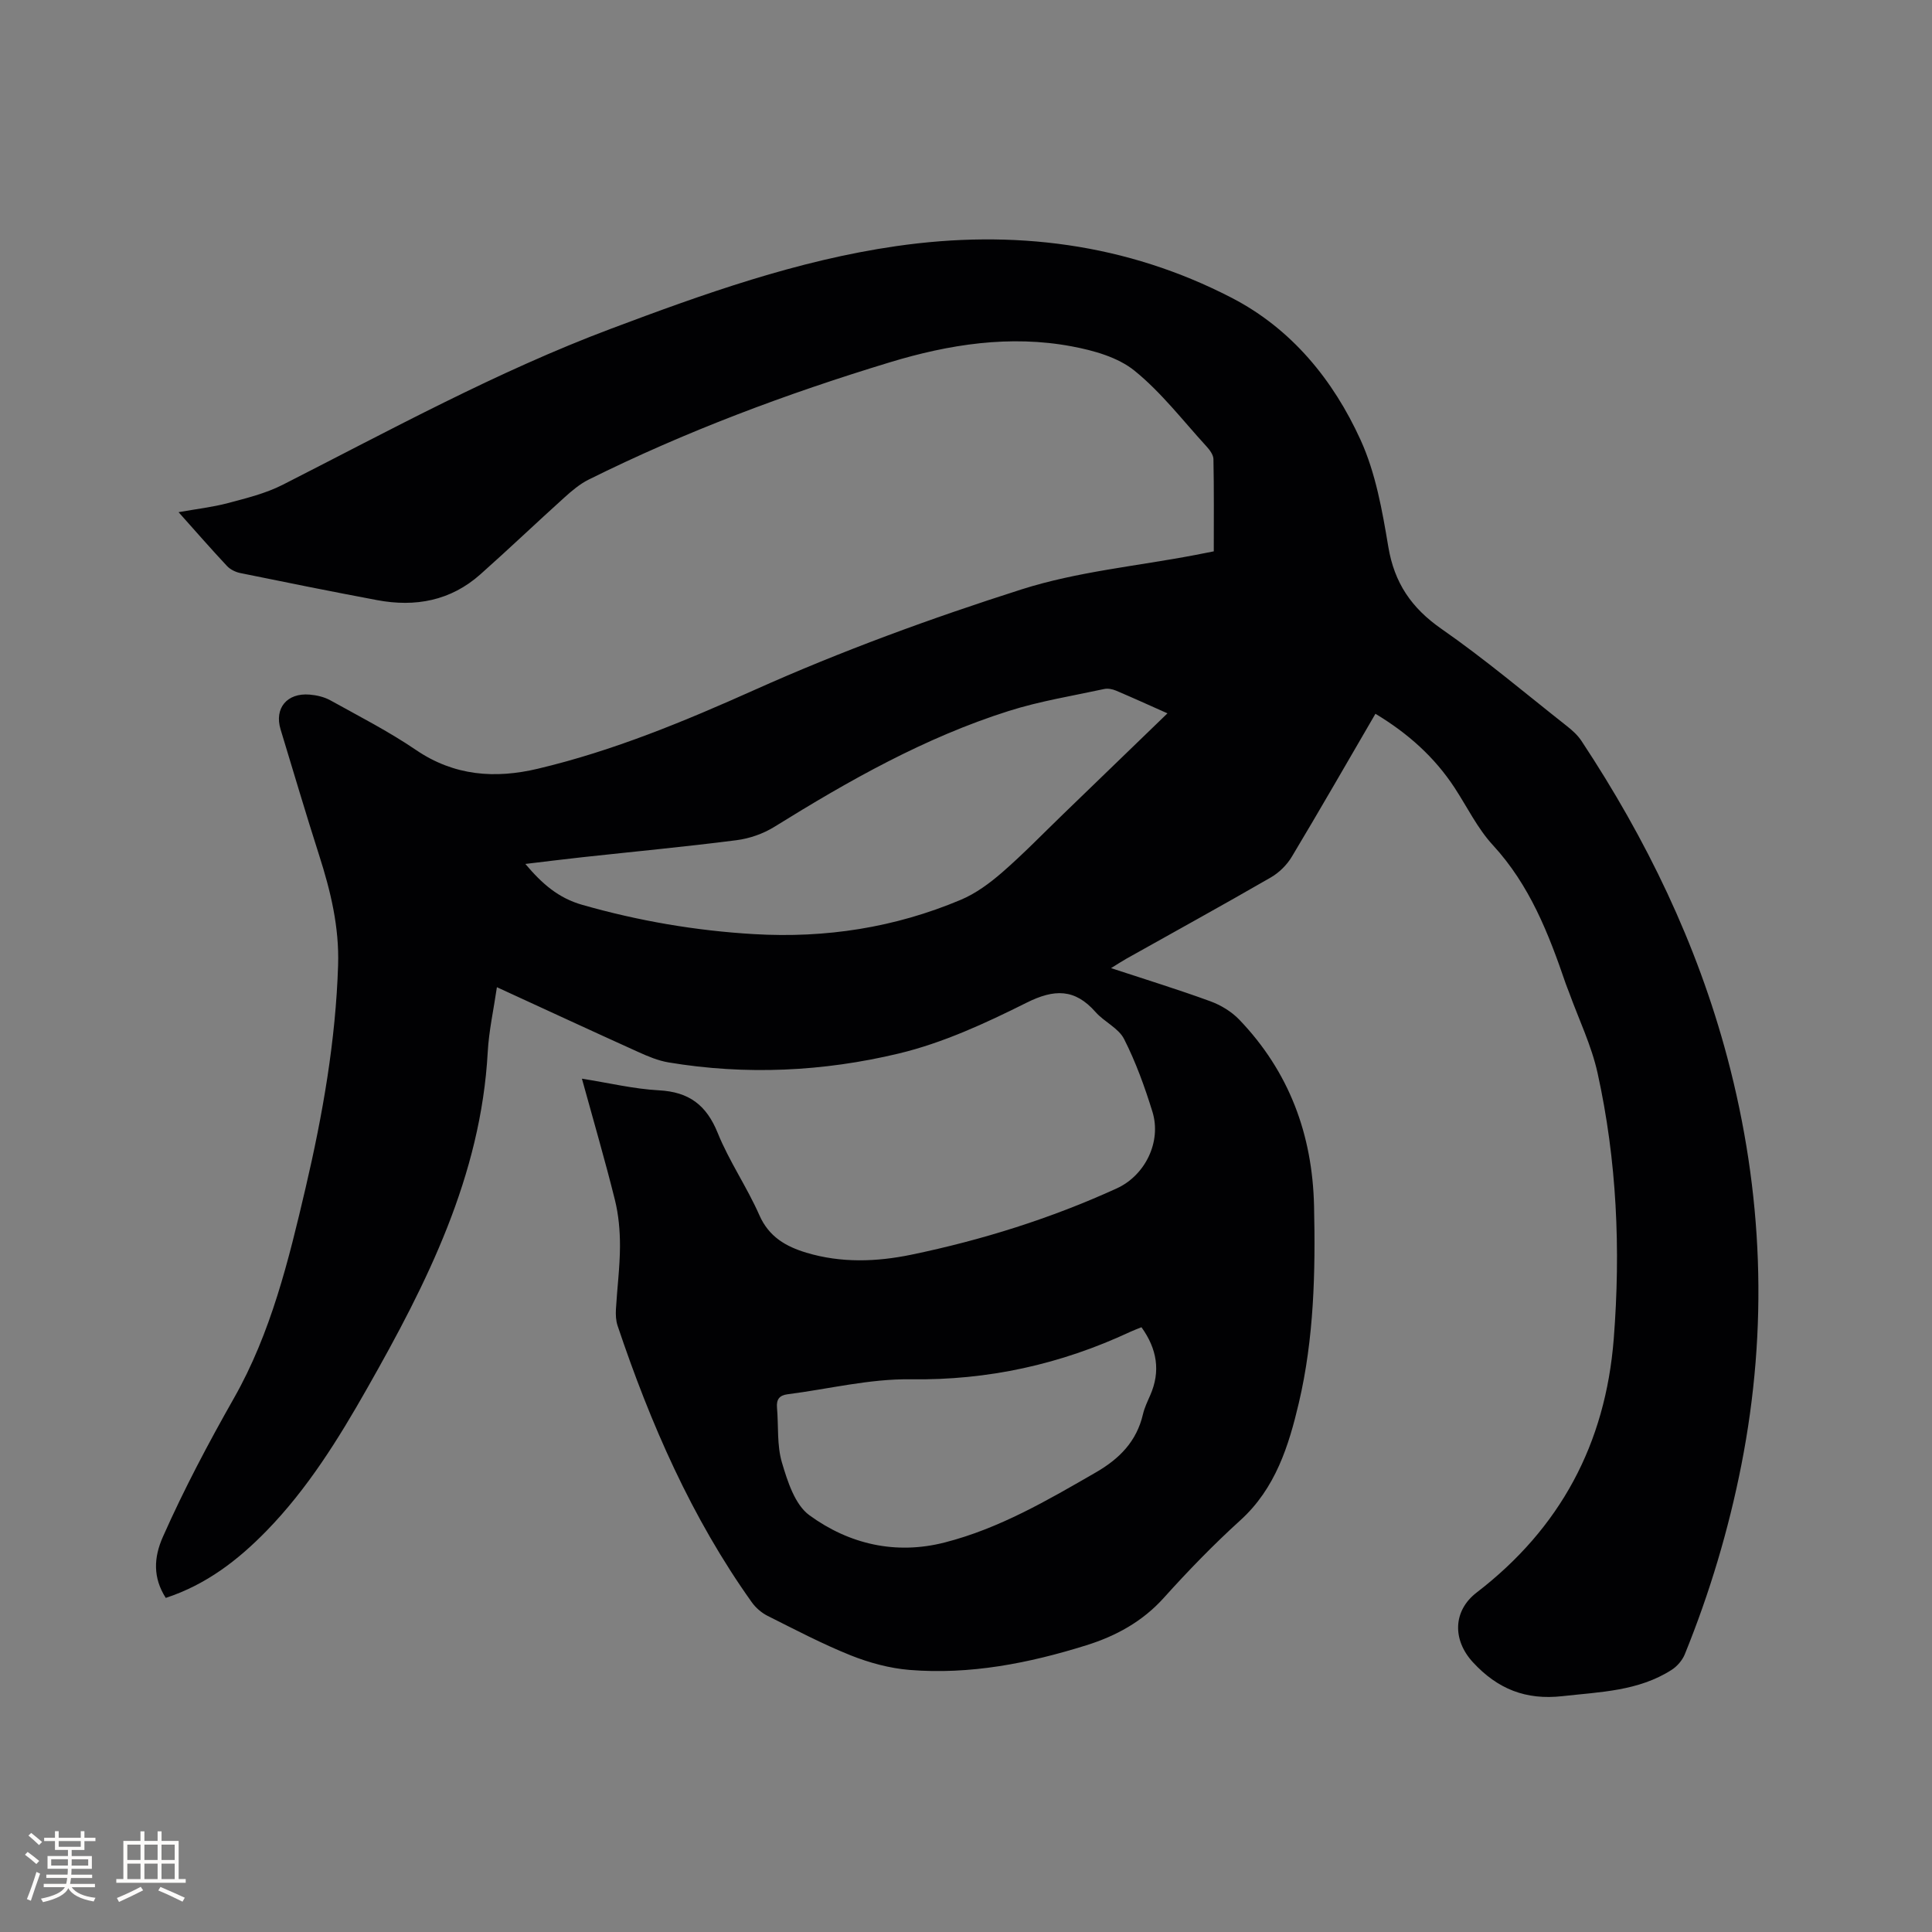 <svg enable-background="new 0 0 400 400" viewBox="0 0 400 400" xmlns="http://www.w3.org/2000/svg"><rect x="0" y="0" width="400" height="400" fill="#808080" stroke="none"/><path d="m284.77 147.78c-5.85 10.04-11.48 19.87-17.31 29.59-1.02 1.71-2.64 3.31-4.36 4.3-9.91 5.72-19.93 11.23-29.91 16.83-.89.5-1.75 1.07-3.16 1.94 7.23 2.38 13.96 4.45 20.55 6.86 2.19.8 4.4 2.14 6 3.81 10.31 10.75 15.14 23.74 15.48 38.56.31 13.71-.01 27.44-3.15 40.79-2.08 8.85-4.83 17.7-12.1 24.29-5.57 5.05-10.83 10.48-15.86 16.07-4.44 4.93-9.93 7.91-16.04 9.82-11.9 3.72-24.08 6.12-36.61 5.1-4.12-.34-8.32-1.48-12.18-3.02-5.88-2.36-11.53-5.33-17.21-8.18-1.25-.63-2.45-1.67-3.26-2.81-12.48-17.51-20.97-36.97-27.78-57.24-.36-1.06-.41-2.28-.35-3.42.25-4.34.82-8.67.84-13.01.01-3.23-.28-6.55-1.06-9.67-2.04-8.2-4.42-16.33-6.82-25.06 5.61.88 10.75 2.13 15.95 2.41 6.22.33 9.83 3.04 12.17 8.84 2.37 5.86 6.05 11.18 8.61 16.99 1.98 4.51 5.5 6.51 9.75 7.79 7.19 2.16 14.51 1.9 21.73.41 14.65-3.04 28.89-7.5 42.53-13.73 5.9-2.7 9.29-9.68 7.38-15.86-1.59-5.14-3.44-10.27-5.87-15.06-1.15-2.27-4.11-3.55-5.9-5.58-4.3-4.88-8.55-4.81-14.31-1.93-8.47 4.24-17.31 8.32-26.45 10.51-15.62 3.74-31.66 4.51-47.66 1.84-2.15-.36-4.26-1.25-6.27-2.16-9.63-4.35-19.21-8.8-29.26-13.41-.69 4.7-1.66 9.04-1.9 13.41-1.41 25.7-12.59 47.85-24.94 69.6-5.97 10.53-12.34 20.8-20.84 29.53-5.89 6.04-12.45 11.13-20.88 13.9-2.69-4.2-2.5-8.38-.58-12.68 4.37-9.85 9.39-19.33 14.72-28.72 7.63-13.45 11.3-28.48 14.8-43.45 3.55-15.19 6.24-30.5 6.74-46.15.25-7.89-1.54-15.31-3.91-22.71-2.78-8.67-5.35-17.4-8-26.11-1.33-4.36 1.32-7.6 6.02-7.2 1.45.12 3 .48 4.26 1.17 5.98 3.32 12.11 6.45 17.75 10.29 7.93 5.4 16.4 5.99 25.26 3.88 15.6-3.7 30.28-9.79 44.93-16.35 17.92-8.03 36.49-14.81 55.21-20.78 11.52-3.67 23.84-4.81 35.8-7.09 1.24-.24 2.48-.49 3.98-.78 0-6.41.06-12.75-.07-19.1-.02-.9-.79-1.92-1.46-2.65-4.87-5.32-9.33-11.16-14.88-15.65-3.46-2.8-8.47-4.19-13-5.04-12.78-2.4-25.4-.42-37.65 3.3-21.4 6.5-42.32 14.32-62.37 24.29-1.85.92-3.5 2.33-5.05 3.73-5.82 5.25-11.49 10.66-17.35 15.87-6.15 5.48-13.47 6.84-21.39 5.35-9.47-1.78-18.91-3.68-28.35-5.61-.97-.2-2.05-.73-2.72-1.44-3.25-3.47-6.38-7.06-10.04-11.16 3.76-.67 7.05-1.04 10.22-1.88 3.83-1.02 7.79-1.99 11.3-3.77 22.39-11.39 44.41-23.46 67.98-32.32 19.26-7.24 38.62-14.16 59.07-17.11 24.2-3.49 47.62-.61 69.49 10.71 12.37 6.4 21 16.98 26.67 29.43 3.11 6.83 4.48 14.59 5.73 22.08 1.25 7.51 4.79 12.7 11.03 17.04 8.95 6.22 17.31 13.3 25.89 20.06 1.15.9 2.3 1.93 3.09 3.14 13.41 20.28 23.9 41.92 30.17 65.49 7.42 27.91 8.5 56.04 2.92 84.4-2.65 13.44-6.56 26.51-11.71 39.19-.51 1.25-1.59 2.5-2.73 3.23-6.89 4.41-14.78 4.56-22.59 5.44-7.62.86-13.45-1.49-18.55-7.02-4.25-4.61-4.16-10.64.77-14.43 17.29-13.28 26.68-30.76 28.39-52.54 1.45-18.52.65-36.89-3.35-55.02-1.27-5.74-3.91-11.17-5.92-16.74-.22-.6-.47-1.18-.68-1.78-3.53-10.34-7.45-20.39-15.07-28.66-3.19-3.46-5.32-7.89-7.93-11.88-4.14-6.32-9.6-11.23-16.39-15.32zm-43.06-.09c-3.9-1.74-7.27-3.27-10.67-4.71-.73-.31-1.67-.49-2.42-.33-6.61 1.43-13.34 2.51-19.77 4.55-17.38 5.5-33.12 14.42-48.53 23.99-2.32 1.44-5.17 2.43-7.88 2.77-10.61 1.36-21.26 2.36-31.89 3.52-3.81.41-7.6.9-11.78 1.39 3.46 4.11 6.83 7.05 11.75 8.46 11.67 3.33 23.47 5.36 35.58 6.07 14.86.87 29.14-1.34 42.81-7.1 3.12-1.31 6.01-3.45 8.59-5.69 4.39-3.82 8.45-8.02 12.64-12.07 7.08-6.84 14.15-13.67 21.57-20.85zm-5.38 127.1c-.81.33-1.59.61-2.34.96-14.42 6.73-29.43 10.05-45.49 9.82-8.47-.12-16.96 2.02-25.45 3.1-1.71.22-2.33 1.09-2.18 2.78.33 3.79-.04 7.78 1.02 11.35 1.16 3.92 2.69 8.73 5.68 10.91 8.22 5.99 17.86 8.25 28.03 5.64 11.29-2.89 21.26-8.72 31.26-14.49 4.92-2.84 8.47-6.43 9.78-12.07.31-1.33.92-2.59 1.47-3.85 2.24-5.04 1.43-9.68-1.78-14.15z" fill="#010103"/><g fill="#fcfbfa"><path d="m5.17 384 .55-.58c.85.61 1.65 1.24 2.4 1.87l-.59.64c-.83-.73-1.62-1.38-2.36-1.93m1.22 9.53-.82-.34c.71-1.76 1.37-3.64 1.98-5.63.24.13.5.25.76.36-.6 1.67-1.24 3.54-1.92 5.61m-.5-13.5.57-.54c.56.44 1.31 1.06 2.26 1.87l-.64.64c-.68-.66-1.41-1.32-2.19-1.97m3.25.46h2.24v-1.36h.77v1.36h4.57v-1.36h.76v1.36h2.28v.69h-2.28v1.84h-2.64v1.26h4.18v2.64h-4.21c0 .45-.02.86-.05 1.21h4.32v.69h-4.38c-.04.34-.1.75-.19 1.22h5.15v.69h-4.82c.87 1.19 2.51 1.92 4.93 2.19-.17.31-.3.57-.37.76-2.77-.49-4.52-1.41-5.26-2.76-.56 1.26-2.3 2.23-5.24 2.9-.12-.24-.26-.48-.43-.72 2.73-.55 4.38-1.34 4.96-2.38h-4.38v-.69h4.65c.1-.38.17-.79.21-1.22h-4.32v-.69h4.4c.03-.34.05-.75.05-1.21h-4.2v-2.64h4.23v-1.26h-2.69v-1.84h-2.24zm1.46 4.46v1.29h3.45c.01-.4.02-.57.01-.53v-.32-.45h-3.46zm1.55-2.59h4.57v-1.19h-4.57zm6.11 2.59h-3.42v.77c-.01.19-.01.37-.02.53h3.44z"/><path d="m32.63 379.16h.82v1.98h3.54v7.89h1.46v.78h-14.37v-.78h1.46v-7.89h3.54v-1.98h.82v1.98h2.73zm-3.49 11.48.5.73c-1.61.82-3.28 1.63-5 2.41-.13-.27-.28-.55-.44-.82 1.75-.72 3.4-1.49 4.94-2.32m-2.78-5.55h2.73v-3.18h-2.73zm0 3.95h2.73v-3.2h-2.73zm3.54-3.95h2.73v-3.18h-2.73zm0 3.95h2.73v-3.2h-2.73zm7.89 4.68c-1.84-.92-3.51-1.7-5.02-2.32l.45-.73c1.89.8 3.57 1.55 5.04 2.23zm-1.62-11.81h-2.73v3.18h2.73zm-2.73 7.13h2.73v-3.2h-2.73z"/></g></svg>